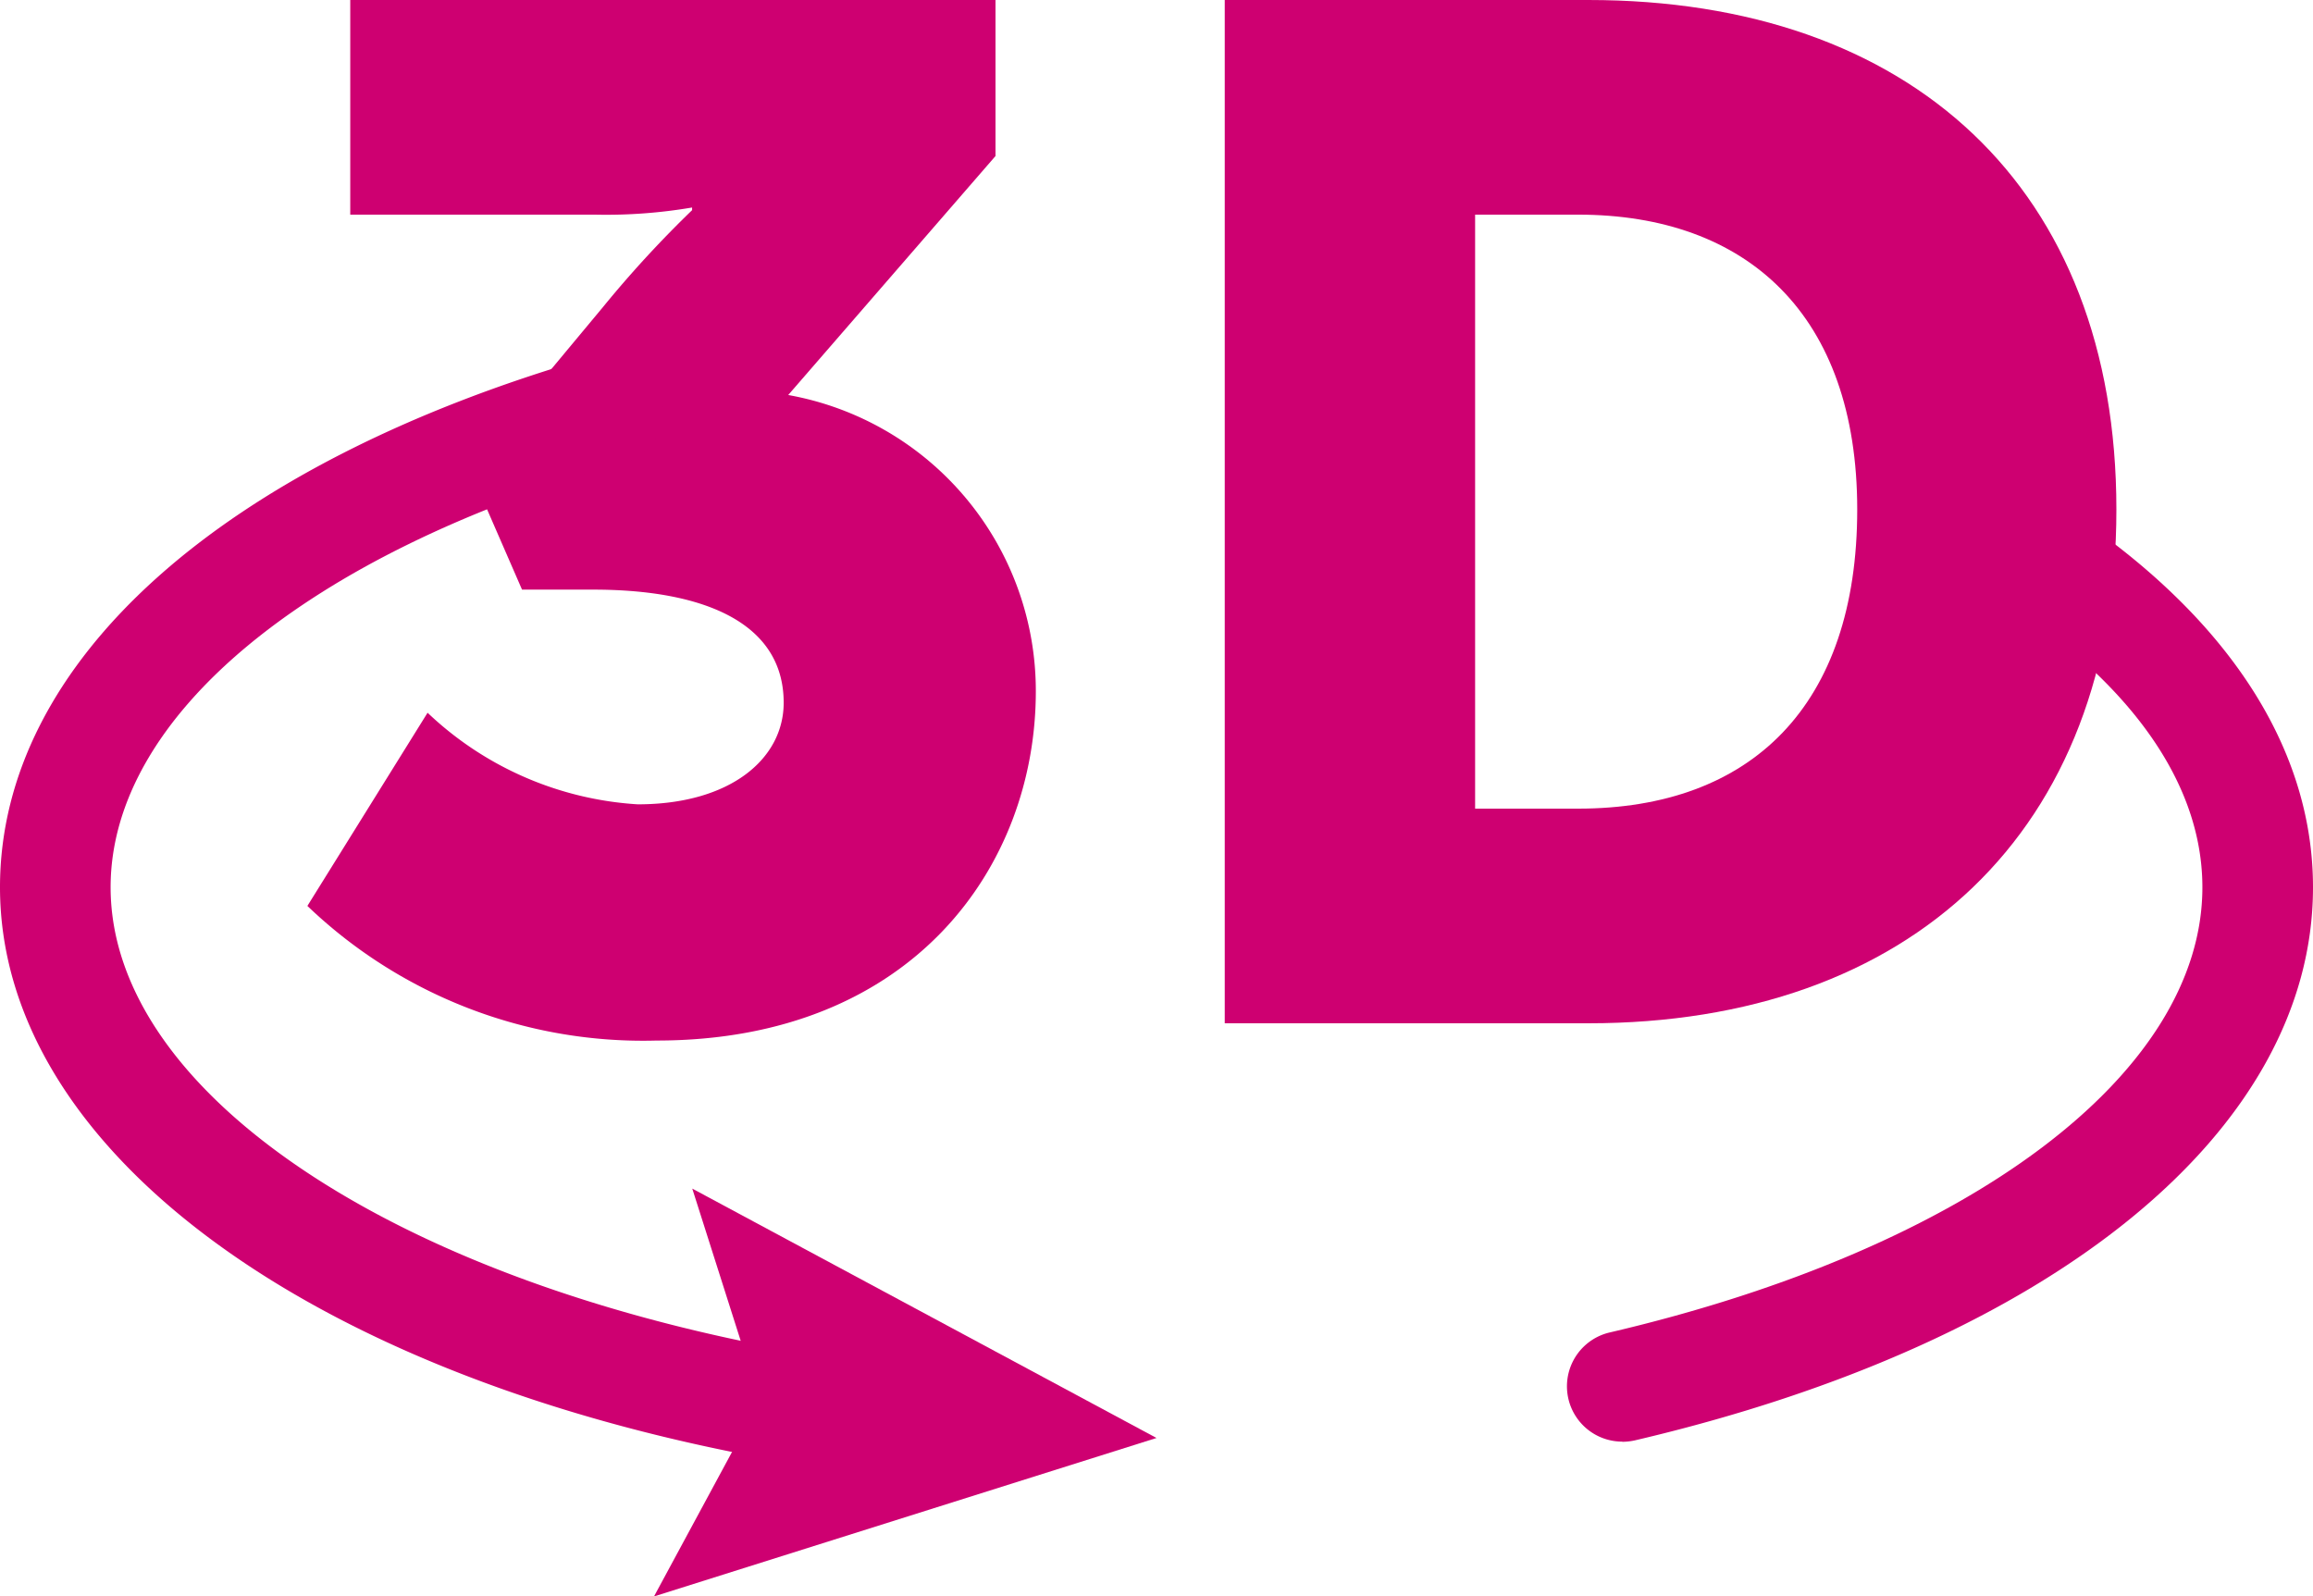 <svg xmlns="http://www.w3.org/2000/svg" xmlns:xlink="http://www.w3.org/1999/xlink" width="41.822" height="28.865" fill="#ce0071" viewBox="0 0 41.822 28.865">
    <defs>
        <clipPath id="clip-path3d">
            <rect width="32.707" height="18.812" transform="translate(5.557 0)"/>
        </clipPath>
        <clipPath id="clip-path3d-2">
            <rect width="41.822" height="28.865" transform="translate(0 0)"/>
        </clipPath>
    </defs>
    <g transform="translate(0 0)">
        <g>
            <g clip-path="url(#clip-path3d)">
                <path d="M7.731,12.887a6.05,6.05,0,0,0,3.8,1.656c1.681,0,2.639-.828,2.639-1.837,0-1.449-1.449-2.045-3.442-2.045H9.439l-.958-2.2,2.433-2.923a20.131,20.131,0,0,1,1.6-1.738V3.752a9.266,9.266,0,0,1-1.76.129H6.333V0H18V2.821L14.252,7.142A5.435,5.435,0,0,1,18.729,12.5c0,3.157-2.226,6.314-6.857,6.314A8.773,8.773,0,0,1,5.558,16.38Z" />
                <path d="M22.145,0h6.573c5.823,0,9.549,3.39,9.549,9.212s-3.726,9.29-9.549,9.29H22.145Zm6.39,14.621c3.131,0,5.046-1.863,5.046-5.409,0-3.519-1.993-5.331-5.046-5.331H26.672v10.74Z" />
            </g>
        </g>
        <g>
            <g clip-path="url(#clip-path3d-2)">
                <path d="M14.953,26.544a1.024,1.024,0,0,1-.156-.012C5.946,25.146,0,20.93,0,16.042c0-4.067,3.993-7.65,10.682-9.584a1,1,0,1,1,.555,1.92C5.539,10.026,2,12.962,2,16.042c0,3.8,5.39,7.305,13.106,8.514a1,1,0,0,1-.153,1.988" />
                <path d="M12.517,21.491l1.22,3.834-1.912,3.54L20.911,26Z" />
                <path d="M29.333,26.066a1,1,0,0,1-.227-1.974c6.51-1.521,10.716-4.68,10.716-8.049,0-2.261-1.875-4.444-5.279-6.145a1,1,0,0,1,.894-1.79c4.118,2.059,6.385,4.877,6.385,7.935,0,4.4-4.7,8.229-12.26,10a1.065,1.065,0,0,1-.229.026" />
            </g>
        </g>
    </g>
</svg>

